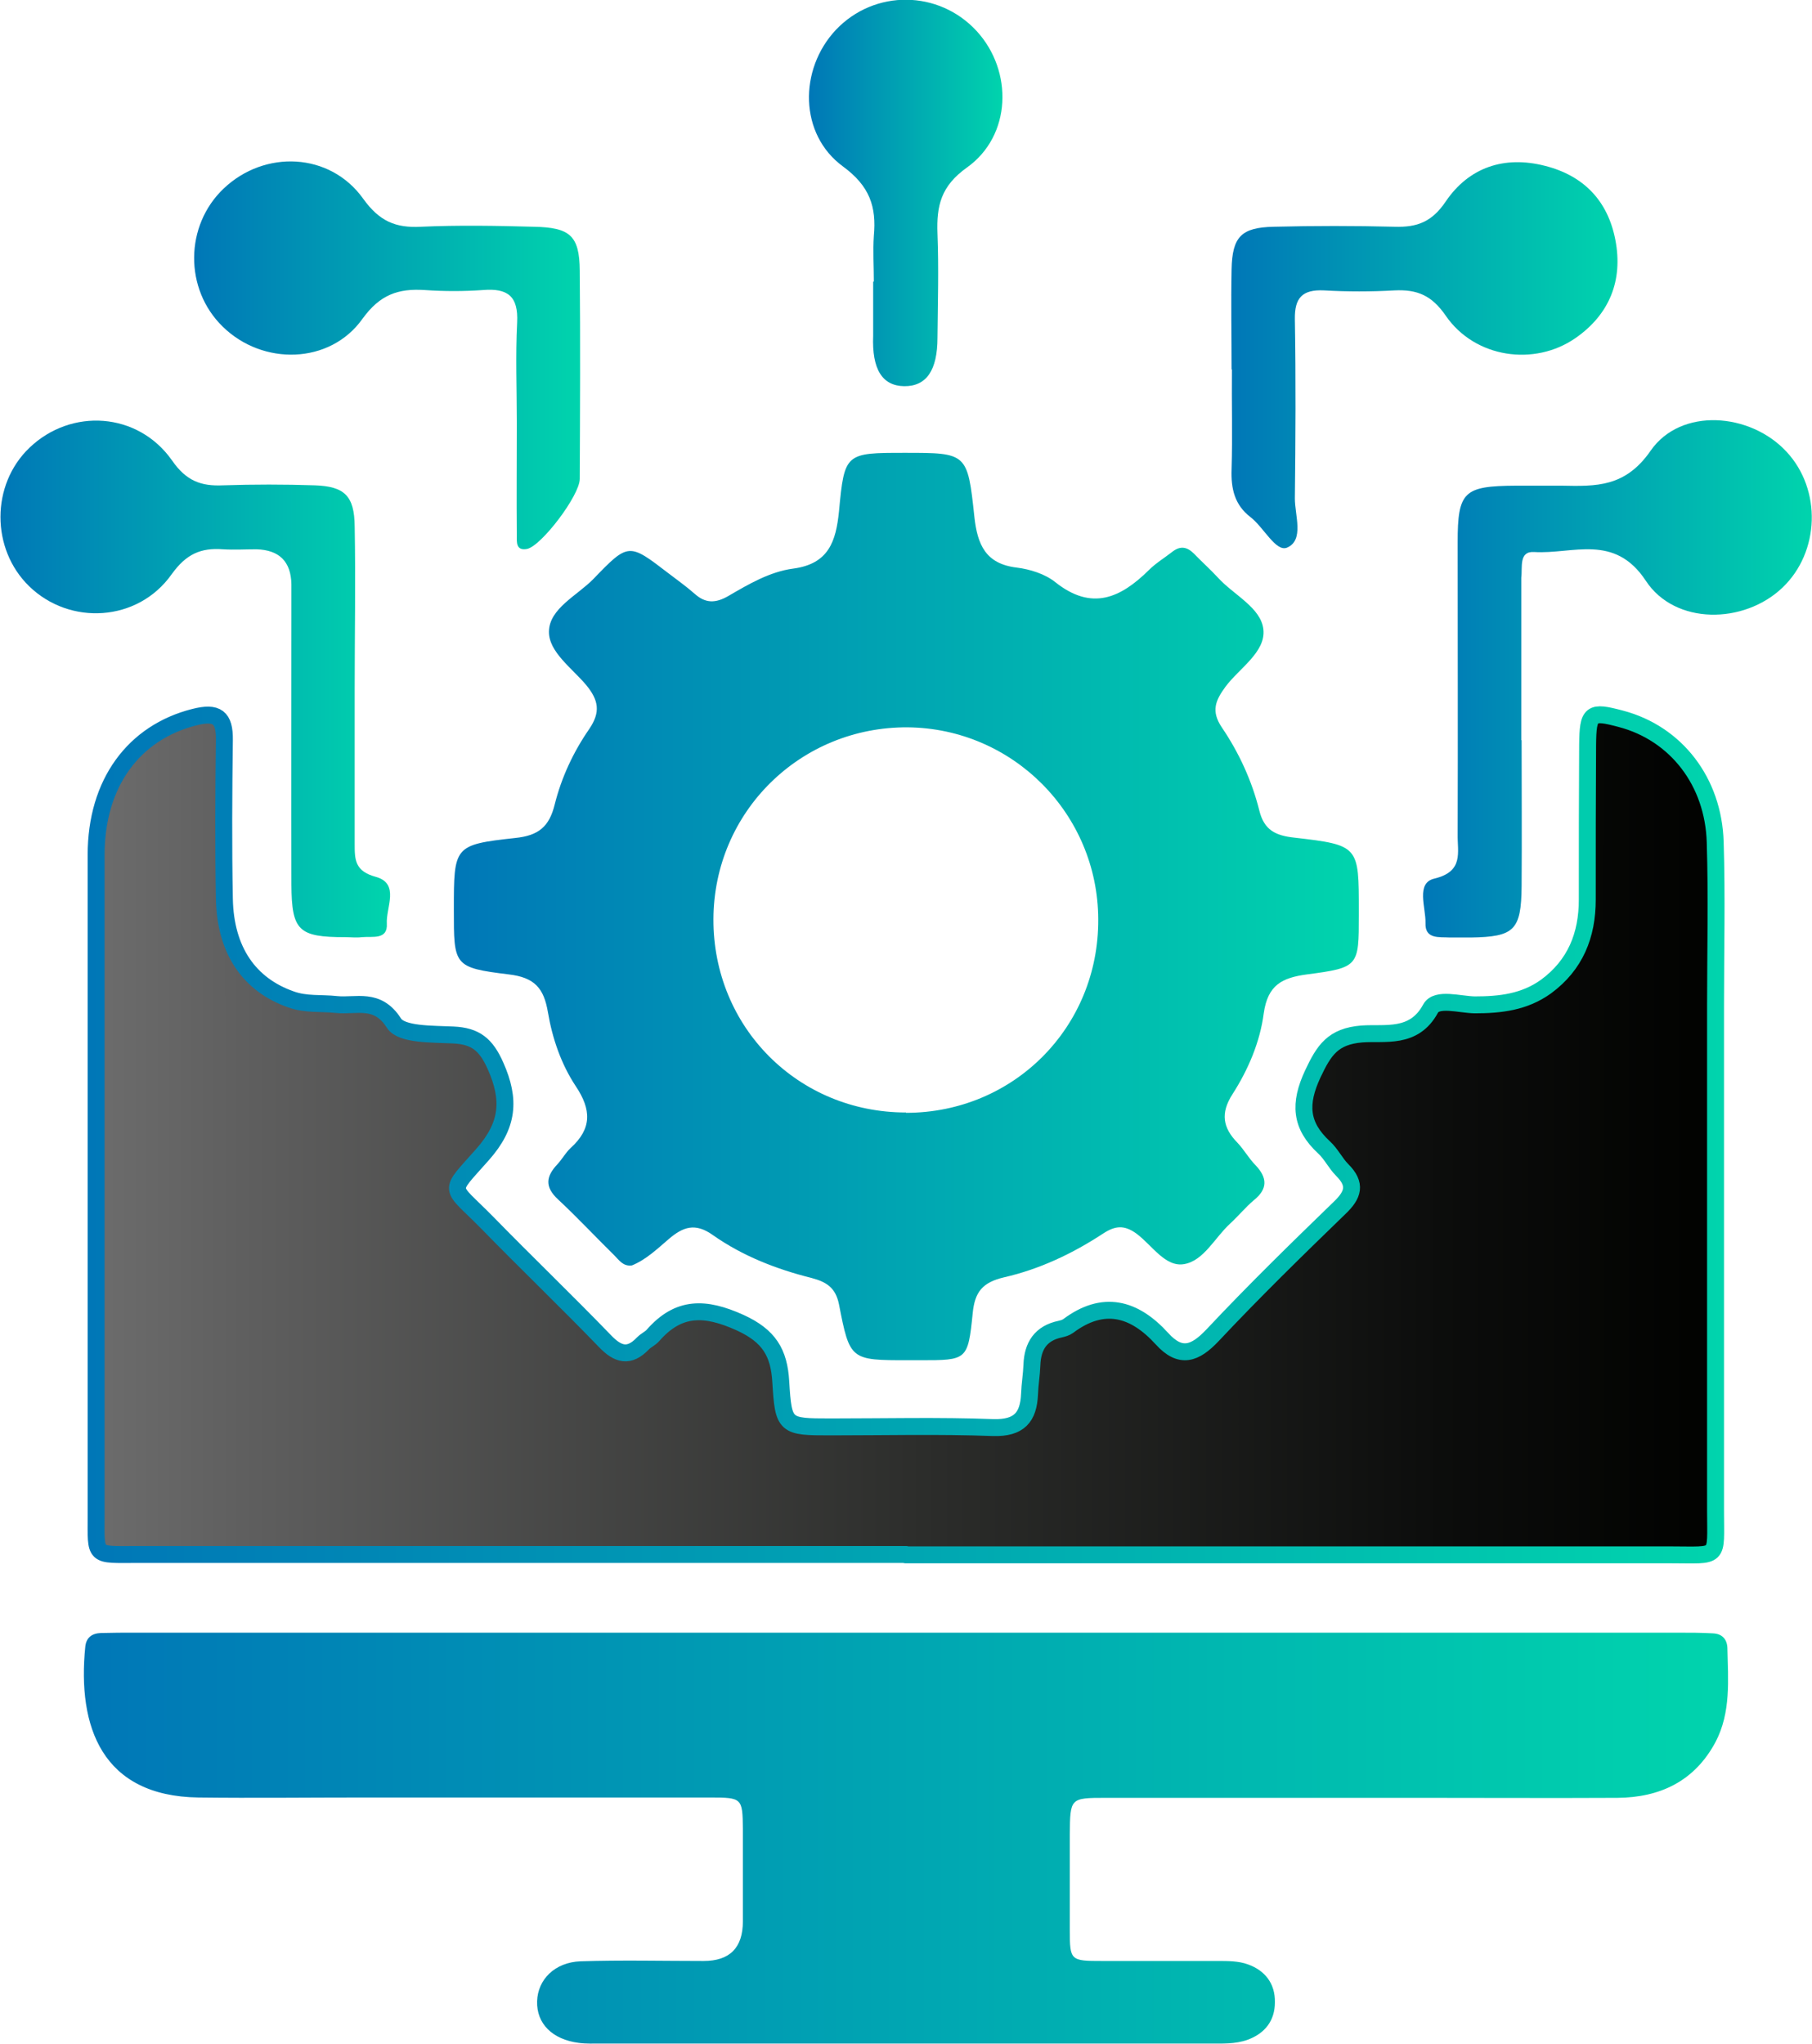 <svg xmlns="http://www.w3.org/2000/svg" xmlns:xlink="http://www.w3.org/1999/xlink" id="Calque_2" data-name="Calque 2" viewBox="0 0 53.54 60.4"><defs><style> .cls-1 { fill: url(#Dégradé_sans_nom_64); stroke: url(#Dégradé_sans_nom_4); stroke-linejoin: round; stroke-width: .5px; } .cls-2 { fill: url(#Dégradé_sans_nom_4-4); } .cls-2, .cls-3, .cls-4, .cls-5, .cls-6, .cls-7, .cls-8 { stroke-width: 0px; } .cls-3 { fill: url(#Dégradé_sans_nom_4-6); } .cls-4 { fill: url(#Dégradé_sans_nom_4-5); } .cls-5 { fill: url(#Dégradé_sans_nom_4-2); } .cls-6 { fill: url(#Dégradé_sans_nom_4-3); } .cls-7 { fill: url(#Dégradé_sans_nom_4-8); } .cls-8 { fill: url(#Dégradé_sans_nom_4-7); } </style><linearGradient id="D&#xE9;grad&#xE9;_sans_nom_64" data-name="D&#xE9;grad&#xE9; sans nom 64" x1="2.83" y1="33.52" x2="50.72" y2="33.52" gradientUnits="userSpaceOnUse"><stop offset="0" stop-color="#6c6c6c"></stop><stop offset=".09" stop-color="#5f5f5f"></stop><stop offset=".51" stop-color="#2c2d2b"></stop><stop offset=".83" stop-color="#0c0d0c"></stop><stop offset="1" stop-color="#010200"></stop></linearGradient><linearGradient id="D&#xE9;grad&#xE9;_sans_nom_4" data-name="D&#xE9;grad&#xE9; sans nom 4" x1="2.58" y1="33.52" x2="50.97" y2="33.52" gradientUnits="userSpaceOnUse"><stop offset="0" stop-color="#0077b7"></stop><stop offset="1" stop-color="#00d4ad"></stop></linearGradient><linearGradient id="D&#xE9;grad&#xE9;_sans_nom_4-2" data-name="D&#xE9;grad&#xE9; sans nom 4" x1="13.4" y1="26.79" x2="40.14" y2="26.79" xlink:href="#D&#xE9;grad&#xE9;_sans_nom_4"></linearGradient><linearGradient id="D&#xE9;grad&#xE9;_sans_nom_4-3" data-name="D&#xE9;grad&#xE9; sans nom 4" x1="42.05" y1="20.06" x2="53.54" y2="20.06" xlink:href="#D&#xE9;grad&#xE9;_sans_nom_4"></linearGradient><linearGradient id="D&#xE9;grad&#xE9;_sans_nom_4-4" data-name="D&#xE9;grad&#xE9; sans nom 4" x1="0" y1="20.07" x2="11.52" y2="20.07" xlink:href="#D&#xE9;grad&#xE9;_sans_nom_4"></linearGradient><linearGradient id="D&#xE9;grad&#xE9;_sans_nom_4-5" data-name="D&#xE9;grad&#xE9; sans nom 4" x1="5.74" y1="10.5" x2="17.15" y2="10.5" xlink:href="#D&#xE9;grad&#xE9;_sans_nom_4"></linearGradient><linearGradient id="D&#xE9;grad&#xE9;_sans_nom_4-6" data-name="D&#xE9;grad&#xE9; sans nom 4" x1="36.38" y1="10.5" x2="47.8" y2="10.5" xlink:href="#D&#xE9;grad&#xE9;_sans_nom_4"></linearGradient><linearGradient id="D&#xE9;grad&#xE9;_sans_nom_4-7" data-name="D&#xE9;grad&#xE9; sans nom 4" x1="23.91" y1="5.71" x2="29.63" y2="5.71" xlink:href="#D&#xE9;grad&#xE9;_sans_nom_4"></linearGradient><linearGradient id="D&#xE9;grad&#xE9;_sans_nom_4-8" data-name="D&#xE9;grad&#xE9; sans nom 4" x1="2.48" y1="54.32" x2="51.07" y2="54.32" xlink:href="#D&#xE9;grad&#xE9;_sans_nom_4"></linearGradient></defs><g id="Calque_1-2" data-name="Calque 1"><g><path class="cls-1" d="M26.77,45.93c-7.57,0-15.14,0-22.71,0-1.31,0-1.22.1-1.22-1.17,0-6.5,0-13,0-19.5,0-2.13,1.12-3.62,2.9-4.07.67-.17.9,0,.89.68-.02,1.56-.03,3.13,0,4.69.03,1.53.74,2.54,1.97,2.97.44.16.89.1,1.34.15.59.06,1.21-.22,1.7.55.22.35,1.14.32,1.75.35.66.03.97.28,1.25.91.45,1.01.38,1.76-.38,2.62-1.04,1.18-.98.88.13,2.01,1.15,1.18,2.34,2.32,3.48,3.5.39.41.72.5,1.13.07.09-.09.21-.14.29-.23.76-.87,1.54-.85,2.58-.38.85.39,1.15.88,1.2,1.75.08,1.32.12,1.33,1.47,1.33,1.6,0,3.21-.04,4.81.02.76.02,1.04-.3,1.07-.99.01-.29.06-.57.07-.86.02-.56.26-.94.84-1.06.08-.02.16-.04.23-.09,1.04-.78,1.95-.53,2.77.37.55.61.98.45,1.5-.1,1.21-1.29,2.48-2.53,3.75-3.76.41-.39.5-.7.08-1.12-.2-.2-.33-.48-.54-.67-.7-.65-.74-1.29-.33-2.17.33-.7.59-1.11,1.45-1.18.68-.05,1.54.16,2.03-.75.18-.33.85-.12,1.3-.11.76,0,1.47-.08,2.11-.54.87-.64,1.22-1.52,1.22-2.57,0-1.52,0-3.05.01-4.57.01-.96.09-1.01.99-.77,1.62.43,2.73,1.85,2.78,3.65.05,1.6.01,3.21.01,4.81,0,4.98,0,9.96,0,14.94,0,1.45.15,1.3-1.34,1.3-7.53,0-15.06,0-22.59,0Z"></path><path class="cls-5" d="M18.66,37.39c-.25.03-.37-.16-.51-.3-.56-.55-1.09-1.12-1.66-1.65-.4-.37-.36-.68-.02-1.04.14-.15.24-.34.39-.48.63-.57.62-1.13.15-1.83-.43-.65-.69-1.41-.82-2.18-.12-.71-.39-1.03-1.16-1.12-1.63-.2-1.62-.26-1.62-1.91,0-1.88,0-1.92,1.81-2.12.7-.07,1.01-.34,1.17-.99.2-.8.55-1.55,1.02-2.23.34-.5.28-.85-.09-1.3-.42-.5-1.11-.98-1.1-1.58.01-.68.83-1.06,1.31-1.55,1.04-1.08,1.05-1.07,2.21-.18.26.2.53.39.78.61.32.29.62.29,1,.07.6-.35,1.23-.72,1.92-.81,1.05-.14,1.26-.81,1.35-1.69.16-1.73.19-1.73,1.95-1.73,1.83,0,1.85,0,2.05,1.89.09.82.33,1.39,1.25,1.5.4.05.84.19,1.14.43,1.08.86,1.93.47,2.77-.36.2-.2.45-.35.68-.53.24-.19.44-.16.65.05.23.24.48.46.7.7.47.52,1.28.89,1.35,1.54.07.67-.71,1.14-1.12,1.69-.3.41-.43.72-.11,1.2.51.75.89,1.58,1.11,2.46.14.57.47.74,1.04.8,1.91.22,1.9.25,1.9,2.17,0,.04,0,.08,0,.12,0,1.51,0,1.55-1.53,1.75-.74.1-1.16.31-1.28,1.15-.11.85-.46,1.67-.93,2.4-.35.55-.28.98.15,1.42.2.21.34.47.54.67.35.37.36.7-.05,1.03-.25.21-.46.47-.7.69-.45.41-.78,1.1-1.36,1.2-.56.1-.95-.56-1.41-.9-.37-.27-.64-.23-.99,0-.9.59-1.87,1.05-2.92,1.29-.64.15-.87.43-.93,1.07-.14,1.38-.17,1.38-1.54,1.38-.12,0-.25,0-.37,0-1.7,0-1.72,0-2.04-1.65-.1-.49-.36-.66-.81-.78-1.04-.26-2.04-.65-2.92-1.27-.52-.37-.88-.24-1.3.12-.34.29-.67.61-1.09.78ZM26.77,32.88c3.18,0,5.7-2.53,5.68-5.72-.01-3.11-2.52-5.64-5.63-5.67-3.17-.02-5.73,2.5-5.74,5.67-.01,3.19,2.5,5.71,5.69,5.71Z"></path><path class="cls-6" d="M44.96,21.87c0,1.44.01,2.87,0,4.31-.01,1.31-.22,1.5-1.5,1.52-.21,0-.41,0-.62,0-.31-.02-.74.06-.72-.43.01-.46-.29-1.18.26-1.31.88-.21.68-.78.69-1.31.01-2.87,0-5.75,0-8.62,0-1.51.18-1.67,1.72-1.68.45,0,.9,0,1.35,0,1.02.02,1.88.05,2.63-1.03.89-1.29,2.95-1.13,4.02.03,1.04,1.12.98,2.96-.12,4.01-1.14,1.09-3.18,1.11-4.04-.2-.93-1.41-2.16-.78-3.3-.85-.46-.03-.34.46-.38.76,0,.04,0,.08,0,.12,0,1.56,0,3.12,0,4.68Z"></path><path class="cls-2" d="M10.48,20.37c0,1.52,0,3.04,0,4.56,0,.47,0,.81.63.98.71.2.29.91.32,1.38.03.49-.43.37-.74.4-.16.02-.33,0-.49,0-1.38,0-1.58-.19-1.59-1.55-.01-2.63,0-5.26,0-7.89,0-.33,0-.66,0-.99q-.02-1-1.03-1.03c-.33,0-.66.02-.99,0-.66-.05-1.09.14-1.52.74-1,1.41-3.01,1.52-4.21.35-1.13-1.1-1.13-3,.01-4.09,1.23-1.18,3.2-1.06,4.21.37.42.61.86.77,1.51.74.9-.03,1.81-.03,2.71,0,.88.03,1.17.31,1.18,1.21.03,1.6,0,3.2,0,4.81Z"></path><path class="cls-4" d="M15.27,12.49c0-.99-.04-1.98.01-2.96.04-.78-.28-1.02-1.01-.96-.57.04-1.15.04-1.72,0-.78-.05-1.32.13-1.84.85-.96,1.35-2.95,1.39-4.13.23-1.14-1.11-1.12-2.99.03-4.08,1.21-1.15,3.14-1.07,4.12.3.48.67.96.87,1.71.83,1.11-.05,2.22-.03,3.33,0,1.07.02,1.35.26,1.36,1.29.02,2.05.01,4.11,0,6.16,0,.49-1.14,1.99-1.56,2.07-.33.06-.3-.21-.3-.39-.01-1.11,0-2.22,0-3.33,0,0,0,0,0,0Z"></path><path class="cls-3" d="M36.39,10.92c0-.99-.02-1.97,0-2.96.02-.97.29-1.24,1.25-1.26,1.19-.03,2.38-.03,3.57,0,.66.02,1.1-.14,1.51-.75.68-1,1.72-1.36,2.93-1.05,1.15.29,1.86,1.04,2.08,2.19.23,1.19-.17,2.2-1.18,2.9-1.21.84-2.97.59-3.83-.66-.42-.61-.85-.78-1.51-.75-.7.04-1.4.04-2.09,0-.64-.03-.87.22-.86.85.03,1.77.02,3.53,0,5.3,0,.5.28,1.23-.23,1.45-.33.14-.69-.6-1.08-.9-.47-.36-.58-.84-.56-1.41.03-.98,0-1.97.01-2.96Z"></path><path class="cls-8" d="M25.82,8.32c0-.45-.03-.91,0-1.35.08-.86-.12-1.47-.91-2.05-1.3-.95-1.31-2.87-.21-4.04,1.14-1.2,3.04-1.18,4.16.04,1.08,1.18,1.03,3.09-.29,4.03-.77.55-.9,1.13-.87,1.95.04,1.02.01,2.05,0,3.08q0,1.44-.98,1.43t-.92-1.49c0-.53,0-1.07,0-1.6Z"></path><path class="cls-7" d="M26.74,48.24c7.62,0,15.24,0,22.85,0,.34,0,.68,0,1.02.02.27.01.42.17.43.43.02.94.11,1.9-.35,2.78-.62,1.16-1.64,1.64-2.9,1.65-1.93.01-3.87,0-5.8,0-3.11,0-6.22,0-9.32,0-1.05,0-1.05.01-1.06,1.07,0,.95,0,1.89,0,2.84,0,.9.02.91.96.91,1.14,0,2.27,0,3.41,0,.3,0,.62,0,.89.1.51.18.81.57.8,1.12,0,.54-.29.92-.81,1.11-.37.13-.75.11-1.12.11-5.99,0-11.98,0-17.96,0-.23,0-.46.01-.68-.02-.78-.1-1.25-.57-1.23-1.23.02-.64.52-1.15,1.28-1.18,1.21-.04,2.43-.01,3.64-.01q1.16,0,1.16-1.17c0-.91,0-1.82,0-2.73-.01-.91-.02-.93-.97-.93-3.41,0-6.82,0-10.23,0-1.63,0-3.26.02-4.89,0-2.84-.04-3.58-2.08-3.34-4.46.03-.27.2-.39.46-.4.34-.01.68-.01,1.02-.01,7.58,0,15.16,0,22.74,0Z"></path></g></g></svg>